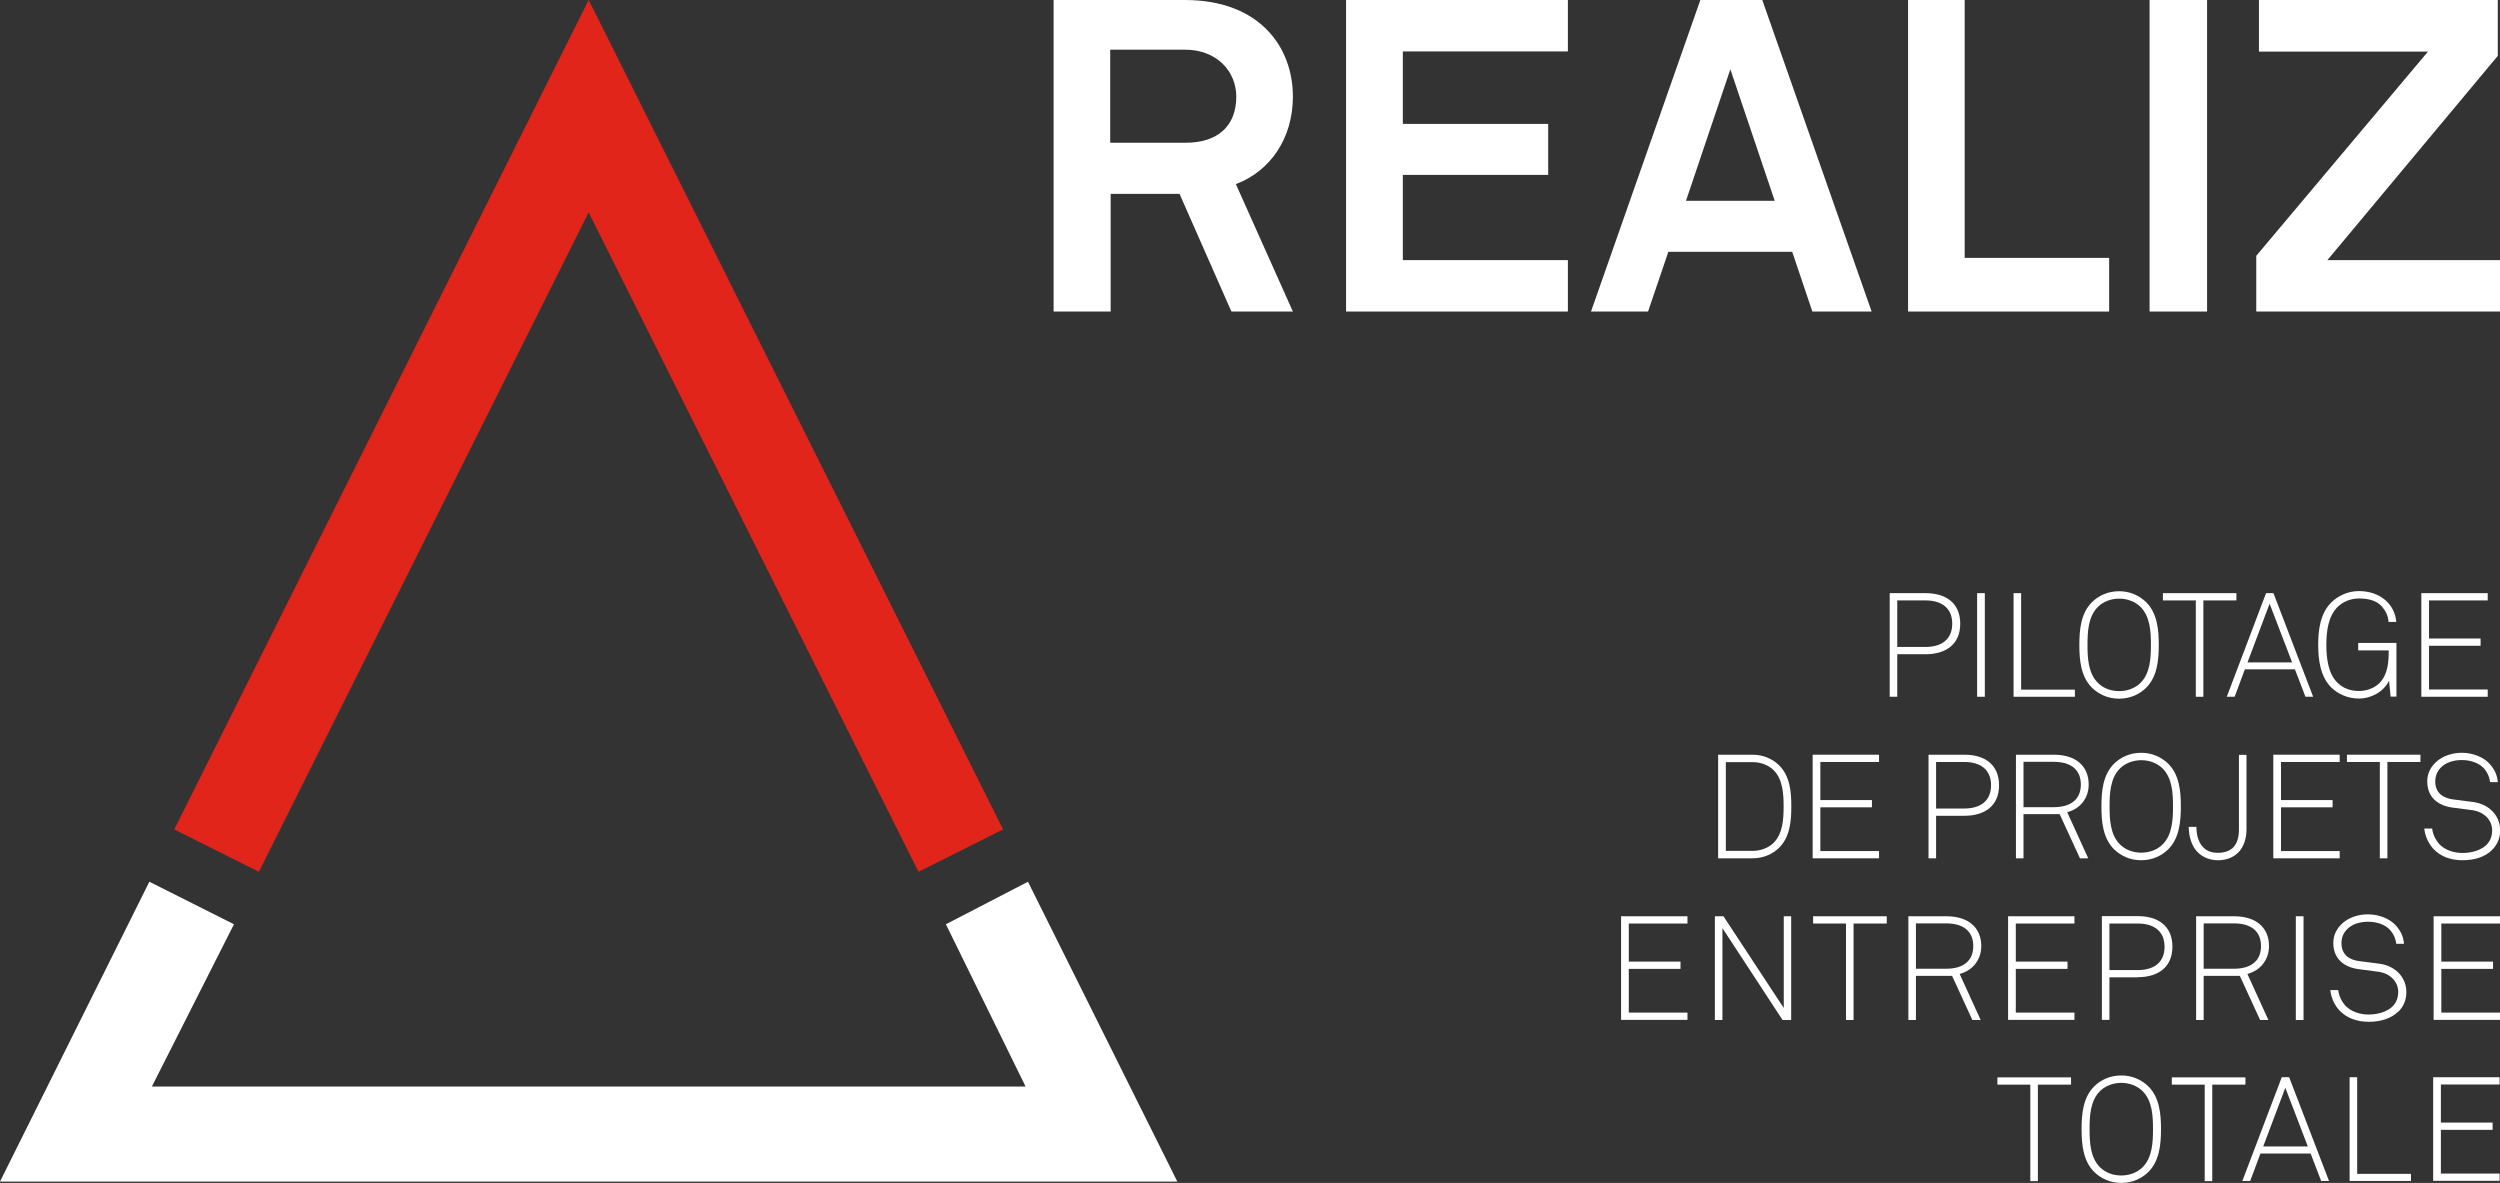 <svg width="503" height="238" viewBox="0 0 503 238" fill="none" xmlns="http://www.w3.org/2000/svg">
<rect x="0" y="0" width="503" height="238" fill="#333333" stroke="none"/>
<g clip-path="url(#clip0_2_18)">
<path fill-rule="evenodd" clip-rule="evenodd" d="M118.439 237.732H0L30.049 177.404L47.072 185.963L30.556 218.616H206.351L190.313 185.963L206.828 177.404L236.878 237.732H118.439Z" fill="white"/>
<path fill-rule="evenodd" clip-rule="evenodd" d="M201.82 166.877L184.798 175.406L118.439 42.733L52.08 175.406L35.058 166.877L118.439 0L201.82 166.877Z" fill="#E1251B"/>
<path d="M247.759 62.683L237.325 39.006H223.463V62.683H211.986V0H238.398C253.333 0 260.13 9.364 260.13 19.443C260.13 27.853 255.539 34.473 248.653 37.038L260.13 62.683H247.759ZM238.398 9.99H223.373V28.718H238.577C245.016 28.718 248.742 25.348 248.742 19.443C248.742 14.403 244.867 9.99 238.398 9.99Z" fill="white"/>
<path d="M270.832 62.683V0H315.459V10.348H282.25V24.93H311.495V35.189H282.25V52.336H315.459V62.683H270.832Z" fill="white"/>
<path d="M364.647 62.683L360.593 50.666H335.671L331.587 62.683H320.11L342.11 0H354.571L376.572 62.683H364.647ZM348.132 13.986L339.219 40.407H357.075L348.162 13.986H348.132Z" fill="white"/>
<path d="M383.905 62.683V0H395.293V51.888H424.359V62.683H383.875H383.905Z" fill="white"/>
<path d="M432.497 62.683V0H444.064V62.683H432.497Z" fill="white"/>
<path d="M453.961 62.683V51.471L488.512 10.378H454.498V0H502.553V11.242L468.27 52.336H503V62.683H453.961Z" fill="white"/>
<path d="M387.423 131.629H381.729V140.188H380.209V119.343H387.453C391.447 119.343 394.399 121.281 394.399 125.486C394.399 129.691 391.447 131.629 387.453 131.629H387.423ZM387.423 120.804H381.729V130.168H387.423C390.494 130.168 392.789 128.766 392.789 125.486C392.789 122.206 390.494 120.804 387.423 120.804Z" fill="white"/>
<path d="M397.797 140.188V119.343H399.347V140.188H397.797Z" fill="white"/>
<path d="M405.131 140.188V119.343H406.651V138.756H417.472V140.188H405.131Z" fill="white"/>
<path d="M431.722 138.458C430.44 139.681 428.622 140.575 426.356 140.575C424.09 140.575 422.302 139.681 420.99 138.458C418.635 136.192 418.367 132.762 418.367 129.75C418.367 126.738 418.635 123.339 420.99 121.073C422.272 119.85 424.09 118.955 426.356 118.955C428.622 118.955 430.41 119.85 431.722 121.073C434.077 123.339 434.345 126.768 434.345 129.75C434.345 132.732 434.077 136.192 431.722 138.458ZM430.619 122.057C429.516 121.013 427.996 120.446 426.386 120.446C424.776 120.446 423.226 121.013 422.153 122.057C420.096 124.025 420.006 127.275 420.006 129.75C420.006 132.226 420.096 135.476 422.153 137.444C423.256 138.518 424.776 139.055 426.386 139.055C427.996 139.055 429.546 138.488 430.619 137.444C432.676 135.476 432.765 132.196 432.765 129.75C432.765 127.305 432.676 124.055 430.619 122.057Z" fill="white"/>
<path d="M443.319 120.804V140.188H441.798V120.804H435.18V119.343H449.966V120.804H443.319Z" fill="white"/>
<path d="M463.858 140.188L461.742 134.671H451.666L449.609 140.188H448.029L455.929 119.343H457.419L465.408 140.188H463.858ZM456.644 121.46L452.202 133.269H461.175L456.644 121.46Z" fill="white"/>
<path d="M481 140.188L480.672 136.967C479.569 139.204 477.094 140.546 474.59 140.546C472.354 140.546 470.387 139.621 469.075 138.339C466.839 136.132 466.422 132.732 466.422 129.75C466.422 126.768 466.81 123.428 469.075 121.192C470.387 119.91 472.354 118.925 474.59 118.925C478.883 118.925 481.834 121.55 482.132 125.128H480.582C480.463 123.786 479.956 122.862 479.211 121.997C478.138 120.804 476.438 120.416 474.65 120.416C472.861 120.416 471.43 121.073 470.327 122.116C468.39 124.025 468.062 127.186 468.062 129.75C468.062 132.315 468.389 135.565 470.357 137.414C471.46 138.488 472.921 139.025 474.62 139.025C476.319 139.025 477.84 138.369 478.794 137.385C480.463 135.625 480.612 133.15 480.612 130.854H474.471V129.363H482.162V140.158H481.029L481 140.188Z" fill="white"/>
<path d="M487.17 140.188V119.343H500.526V120.804H488.721V128.468H499.095V129.929H488.721V138.726H500.526V140.188H487.17Z" fill="white"/>
<path d="M357.88 170.635C356.658 171.828 354.81 172.692 352.604 172.692H345.688V151.848H352.604C354.81 151.848 356.628 152.712 357.88 153.905C360.176 156.112 360.414 159.362 360.414 162.255C360.414 165.148 360.176 168.428 357.88 170.635ZM356.777 154.889C355.704 153.875 354.184 153.339 352.634 153.339H347.238V171.201H352.634C354.184 171.201 355.734 170.635 356.777 169.651C358.715 167.772 358.864 164.76 358.864 162.255C358.864 159.75 358.715 156.738 356.777 154.889Z" fill="white"/>
<path d="M364.707 172.692V151.848H378.062V153.309H366.257V160.973H376.631V162.434H366.257V171.231H378.062V172.692H364.707Z" fill="white"/>
<path d="M395.233 164.134H389.54V172.692H388.019V151.848H395.263C399.258 151.848 402.209 153.786 402.209 157.991C402.209 162.195 399.258 164.134 395.263 164.134H395.233ZM395.233 153.309H389.54V162.673H395.233C398.304 162.673 400.599 161.271 400.599 157.991C400.599 154.71 398.304 153.309 395.233 153.309Z" fill="white"/>
<path d="M415.922 163.418L420.155 172.692H418.486L414.402 163.806H407.128V172.692H405.608V151.848H413.209C417.771 151.848 420.245 154.233 420.245 157.842C420.245 160.585 418.546 162.732 415.922 163.418ZM413.209 153.279H407.128V162.404H413.209C416.668 162.404 418.665 160.824 418.665 157.842C418.665 154.86 416.668 153.279 413.209 153.279Z" fill="white"/>
<path d="M436.164 170.963C434.882 172.185 433.064 173.08 430.798 173.08C428.532 173.08 426.744 172.185 425.432 170.963C423.077 168.696 422.809 165.267 422.809 162.255C422.809 159.243 423.077 155.844 425.432 153.577C426.714 152.355 428.532 151.46 430.798 151.46C433.064 151.46 434.852 152.355 436.164 153.577C438.519 155.844 438.787 159.273 438.787 162.255C438.787 165.237 438.519 168.696 436.164 170.963ZM435.061 154.561C433.958 153.518 432.438 152.951 430.828 152.951C429.218 152.951 427.668 153.518 426.595 154.561C424.538 156.53 424.448 159.78 424.448 162.255C424.448 164.73 424.538 167.981 426.595 169.949C427.698 171.022 429.218 171.559 430.828 171.559C432.438 171.559 433.988 170.993 435.061 169.949C437.118 167.981 437.207 164.7 437.207 162.255C437.207 159.81 437.118 156.559 435.061 154.561Z" fill="white"/>
<path d="M450.443 171.41C449.46 172.454 448.088 173.08 446.24 173.08C444.6 173.08 443.289 172.484 442.335 171.619C441.053 170.456 440.397 168.517 440.367 166.37H441.917C441.917 168.07 442.365 169.591 443.378 170.575C444.064 171.231 444.988 171.589 446.24 171.589C447.641 171.589 448.684 171.172 449.37 170.456C450.145 169.621 450.473 168.398 450.473 166.907V151.877H451.993V166.877C451.993 168.756 451.427 170.337 450.443 171.44V171.41Z" fill="white"/>
<path d="M457.389 172.692V151.848H470.745V153.309H458.939V160.973H469.314V162.434H458.939V171.231H470.745V172.692H457.389Z" fill="white"/>
<path d="M480.344 153.309V172.692H478.823V153.309H472.205V151.848H486.992V153.309H480.344Z" fill="white"/>
<path d="M501.36 171.052C499.959 172.424 497.873 173.08 495.458 173.08C493.043 173.08 491.016 172.305 489.645 170.844C488.631 169.74 487.916 168.279 487.767 166.698H489.347C489.496 167.921 490.092 169.084 490.867 169.919C492 171.052 493.729 171.619 495.458 171.619C497.187 171.619 499.035 171.142 500.198 170.068C500.943 169.352 501.42 168.398 501.42 167.056C501.42 165.058 499.87 163.329 497.366 163.001L493.49 162.494C490.539 162.106 488.363 160.436 488.363 157.215C488.363 155.486 489.138 154.233 490.181 153.279C491.463 152.086 493.401 151.46 495.339 151.46C497.574 151.46 499.81 152.384 500.973 153.756C501.867 154.77 502.434 155.873 502.553 157.364H501.003C500.854 156.291 500.526 155.516 499.87 154.71C498.946 153.607 497.247 152.921 495.339 152.921C493.848 152.921 492.387 153.309 491.374 154.174C490.569 154.889 489.973 155.844 489.973 157.215C489.973 159.691 491.731 160.615 493.639 160.854L497.574 161.36C500.794 161.778 503.03 164.104 503.03 167.026C503.03 168.846 502.344 170.068 501.39 171.022L501.36 171.052Z" fill="white"/>
<path d="M326.161 205.227V184.352H339.517V185.814H327.712V193.478H338.116V194.939H327.712V203.736H339.517V205.197H326.161V205.227Z" fill="white"/>
<path d="M358.655 205.227L346.552 186.738V205.227H345.032V184.352H346.761L358.894 202.811V184.352H360.384V205.227H358.655Z" fill="white"/>
<path d="M372.935 185.814V205.227H371.415V185.814H364.797V184.352H379.613V185.814H372.965H372.935Z" fill="white"/>
<path d="M394.28 195.953L398.513 205.227H396.843L392.759 196.34H385.485V205.227H383.965V184.352H391.597C396.158 184.352 398.632 186.738 398.632 190.346C398.632 193.09 396.933 195.237 394.309 195.953H394.28ZM391.567 185.784H385.485V194.909H391.567C395.025 194.909 397.022 193.328 397.022 190.346C397.022 187.364 395.025 185.784 391.567 185.784Z" fill="white"/>
<path d="M404.028 205.227V184.352H417.383V185.814H405.578V193.478H415.982V194.939H405.578V203.736H417.383V205.197H404.028V205.227Z" fill="white"/>
<path d="M430.142 196.639H424.418V205.197H422.898V184.323H430.142C434.137 184.323 437.088 186.261 437.088 190.466C437.088 194.67 434.137 196.609 430.142 196.609V196.639ZM430.142 185.814H424.418V195.177H430.142C433.213 195.177 435.508 193.776 435.508 190.495C435.508 187.215 433.213 185.814 430.142 185.814Z" fill="white"/>
<path d="M452.172 195.953L456.406 205.227H454.736L450.652 196.34H443.378V205.227H441.858V184.352H449.489C454.05 184.352 456.525 186.738 456.525 190.346C456.525 193.09 454.826 195.237 452.202 195.953H452.172ZM449.46 185.784H443.378V194.909H449.46C452.918 194.909 454.915 193.328 454.915 190.346C454.915 187.364 452.918 185.784 449.46 185.784Z" fill="white"/>
<path d="M461.921 205.227V184.352H463.471V205.227H461.921Z" fill="white"/>
<path d="M482.49 203.557C481.089 204.929 479.002 205.585 476.587 205.585C474.173 205.585 472.146 204.809 470.745 203.348C469.701 202.245 469.016 200.784 468.866 199.203H470.446C470.595 200.426 471.192 201.589 471.967 202.424C473.1 203.557 474.829 204.124 476.558 204.124C478.287 204.124 480.135 203.646 481.298 202.573C482.043 201.857 482.52 200.903 482.52 199.561C482.52 197.563 480.97 195.833 478.466 195.505L474.59 194.998C471.639 194.611 469.463 192.941 469.463 189.72C469.463 187.99 470.238 186.738 471.281 185.784C472.563 184.591 474.501 183.965 476.438 183.965C478.674 183.965 480.91 184.889 482.103 186.261C482.997 187.305 483.563 188.378 483.682 189.899H482.132C481.983 188.825 481.655 188.05 481 187.245C480.075 186.112 478.376 185.456 476.468 185.456C474.978 185.456 473.517 185.843 472.503 186.708C471.698 187.424 471.102 188.378 471.102 189.75C471.102 192.225 472.861 193.179 474.769 193.388L478.704 193.895C481.953 194.312 484.159 196.639 484.159 199.591C484.159 201.41 483.474 202.632 482.52 203.587L482.49 203.557Z" fill="white"/>
<path d="M489.645 205.227V184.352H503V185.814H491.195V193.478H501.599V194.939H491.195V203.736H503V205.197H489.645V205.227Z" fill="white"/>
<path d="M410.02 218.229V237.642H408.499V218.229H401.881V216.768H416.697V218.229H410.05H410.02Z" fill="white"/>
<path d="M432.169 235.883C430.887 237.105 429.069 238 426.803 238C424.538 238 422.749 237.105 421.437 235.883C419.082 233.616 418.814 230.157 418.814 227.175C418.814 224.193 419.082 220.764 421.437 218.497C422.719 217.275 424.538 216.38 426.803 216.38C429.069 216.38 430.858 217.275 432.169 218.497C434.524 220.764 434.793 224.193 434.793 227.175C434.793 230.157 434.524 233.616 432.169 235.883ZM431.036 219.481C429.933 218.438 428.413 217.871 426.803 217.871C425.193 217.871 423.643 218.438 422.57 219.481C420.513 221.449 420.424 224.7 420.424 227.175C420.424 229.65 420.513 232.93 422.57 234.899C423.673 235.972 425.193 236.509 426.803 236.509C428.413 236.509 429.963 235.942 431.036 234.899C433.093 232.93 433.183 229.65 433.183 227.175C433.183 224.7 433.093 221.449 431.036 219.481Z" fill="white"/>
<path d="M445.107 218.229V237.642H443.587V218.229H436.969V216.768H451.785V218.229H445.137H445.107Z" fill="white"/>
<path d="M467.018 237.612L464.902 232.095H454.796L452.739 237.612H451.159L459.089 216.738H460.579L468.598 237.612H467.048H467.018ZM459.804 218.855L455.362 230.664H464.335L459.804 218.855Z" fill="white"/>
<path d="M472.742 237.612V216.738H474.262V236.181H485.084V237.612H472.712H472.742Z" fill="white"/>
<path d="M489.555 237.612V216.738H502.911V218.199H491.105V225.863H501.509V227.324H491.105V236.121H502.911V237.583H489.555V237.612Z" fill="white"/>
</g>
<defs>
<clipPath id="clip0_2_18">
<rect width="503" height="238" fill="white"/>
</clipPath>
</defs>
</svg>
